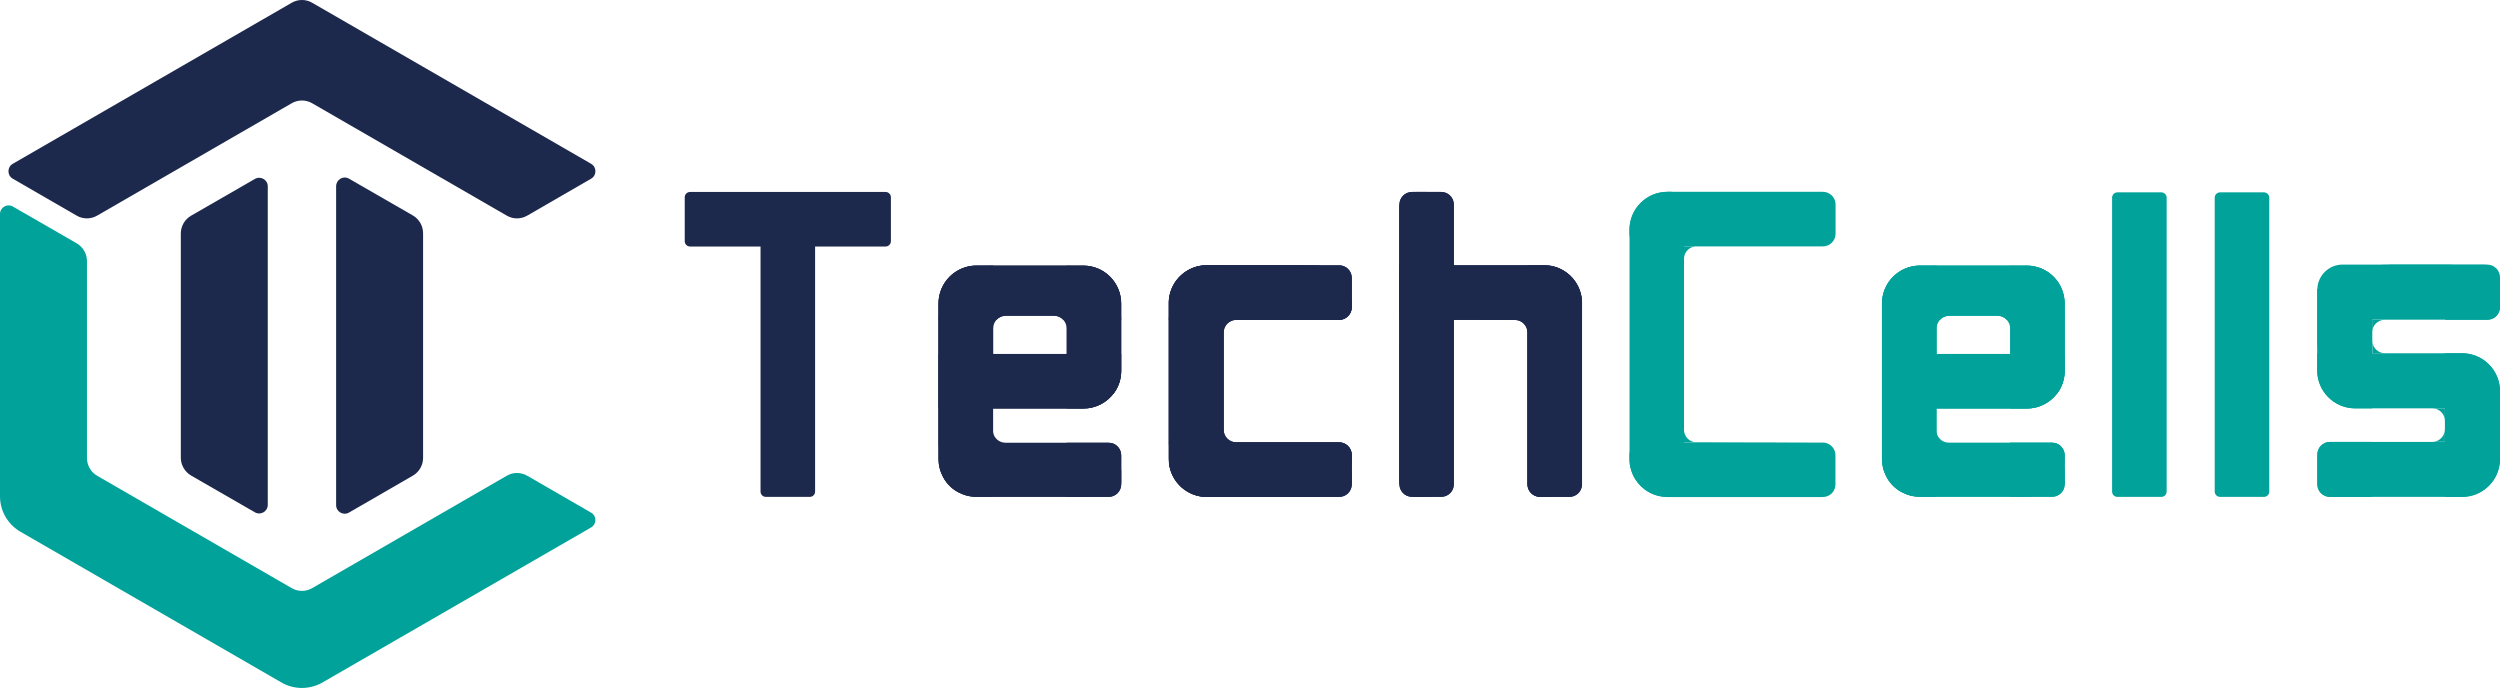 <?xml version="1.0" encoding="utf-8"?>
<svg
  xmlns="http://www.w3.org/2000/svg"
  xmlns:xlink="http://www.w3.org/1999/xlink"
  version="1.1"
  id="Layer_1"
  x="0px"
  y="0px"
  style="enable-background: new 0 0 1920 1080"
  viewBox="19.1 281 1883.2 518.22"
>
  <style type="text/css">
    .st0 {
      fill: #00a29a;
    }
    .st1 {
      fill: #1c284c;
    }
  </style>
  <g>
    <path
      class="st0"
      d="M1610.1,651.3V429.9c0-2.2,1.8-4,4-4h33.1c2.2,0,4,1.8,4,4v221.4c0,2.2-1.8,4-4,4h-33.1   C1611.9,655.3,1610.1,653.5,1610.1,651.3z"
    />
    <path
      class="st0"
      d="M1687.4,651.3V429.9c0-2.2,1.8-4,4-4h33.1c2.2,0,4,1.8,4,4v221.4c0,2.2-1.8,4-4,4h-33.1   C1689.2,655.3,1687.4,653.5,1687.4,651.3z"
    />
    <path
      class="st0"
      d="M1902.3,613.8v12.9c0,15.8-12.8,28.6-28.6,28.6h-99.5c-5.3,0-9.5-4.3-9.5-9.5v-22.4c0-5.3,4.3-9.5,9.5-9.5   H1902.3z"
    />
    <path class="st0" d="M1860.8,588.6v9.5c0-5.3-4.3-9.5-9.5-9.5H1860.8z" />
    <path class="st0" d="M1860.8,604.3v9.5h-9.5C1856.6,613.8,1860.8,609.6,1860.8,604.3z" />
    <path class="st0" d="M1851.8,521.9h-36.6c0.2,0,0.3,0,0.5,0h35.7C1851.5,521.9,1851.7,521.9,1851.8,521.9z" />
    <path class="st0" d="M1815.7,547.1h-9.5v-9.5C1806.1,542.8,1810.4,547.1,1815.7,547.1z" />
    <path class="st0" d="M1860.8,521.9L1860.8,521.9l-45.7,0c-5,0.2-9.1,4.4-9.1,9.5v-9.5H1860.8z" />
    <path
      class="st0"
      d="M1902.3,575.7v12.9h-109.1c-15.8,0-28.6-12.8-28.6-28.6v-12.9h109.1C1889.5,547.1,1902.3,559.9,1902.3,575.7z"
    />
    <path class="st0" d="M1902.3,498.7v13.7c0,5.3-4.3,9.5-9.5,9.5h-31.9v-23.2H1902.3z" />
    <path
      class="st0"
      d="M1902.3,575.7v51c0,15.8-12.8,28.6-28.6,28.6h-12.9V547.1h12.9C1889.5,547.1,1902.3,559.9,1902.3,575.7z"
    />
    <path class="st0" d="M1806.1,498.7v89.9h-12.9c-15.8,0-28.6-12.8-28.6-28.6v-61.3H1806.1z" />
    <path class="st0" d="M1806.1,613.8v41.5h-31.9c-5.3,0-9.5-4.3-9.5-9.5v-22.4c0-5.3,4.3-9.5,9.5-9.5H1806.1z" />
    <path
      class="st0"
      d="M1902.3,489.9v22.4c0,5.3-4.3,9.5-9.5,9.5h-128.1v-22.4c0-0.3,0-0.5,0-0.8c0.4-10.2,8.8-18.3,19-18.3h109.1   C1898.1,480.4,1902.3,484.7,1902.3,489.9z"
    />
    <path
      class="st0"
      d="M1287.6,435v210.6c0,2.4-0.9,4.6-2.3,6.3c-1.8,2-4.3,3.3-7.2,3.3h-3c-14.3,0-26.2-10.5-28.2-24.2   c-0.2-1.4-0.3-2.8-0.3-4.3V454.1c0-15.8,12.8-28.6,28.6-28.6h3c2.6,0,5,1.1,6.8,2.8C1286.5,430,1287.6,432.4,1287.6,435z"
    />
    <path
      class="st0"
      d="M1297.1,614.2c-5.3,0-9.5-4.3-9.5-9.5V476.1c0-4.9,3.7-9,8.6-9.5h-8.6h-6.7v147.5v0h6.7h105.6L1297.1,614.2z"
    />
    <path
      class="st0"
      d="M1401.8,435v22.1c0,5.2-4.3,9.5-9.5,9.5H1256c-5.3,0-9.5-4.3-9.5-9.5v-3c0-15.8,12.8-28.6,28.6-28.6h117.2   C1397.5,425.5,1401.8,429.8,1401.8,435z"
    />
    <path
      class="st0"
      d="M1297.1,614.2h-9.5h-6.7H1256c-5.3,0-9.5,4.3-9.5,9.5v3c0,1.5,0.1,2.9,0.3,4.3c0.1,0.6,0.2,1.3,0.4,1.9   c0.1,0.6,0.3,1.3,0.5,1.9c0.1,0.4,0.2,0.8,0.4,1.2c0.1,0.4,0.3,0.8,0.4,1.2c0.1,0.4,0.3,0.8,0.5,1.2c0.1,0.4,0.3,0.8,0.5,1.1   c0.2,0.4,0.4,0.8,0.6,1.1c0.2,0.4,0.4,0.7,0.6,1.1c5,8.2,14,13.7,24.3,13.7h117.2c5.3,0,9.5-4.3,9.5-9.5v-22c0-4.9-3.7-9-8.6-9.5   L1297.1,614.2z"
    />
    <g>
      <path
        class="st0"
        d="M1477.9,481.1v174.1h-12.5c-15.8,0-28.6-12.8-28.6-28.6v-117c0-15.8,12.8-28.6,28.6-28.6H1477.9z"
      />
      <path
        class="st0"
        d="M1574.4,509.7v50.5c0,6.3-2,12.2-5.5,16.9c0,0,0,0,0,0c-5.2,7.1-13.6,11.6-23,11.6h-12.5V481.1h12.5    C1561.6,481.1,1574.4,493.9,1574.4,509.7z"
      />
      <path
        class="st0"
        d="M1574.4,624v21.7c0,5.3-4.3,9.5-9.5,9.5h-31.6v-40.8h31.6C1570.2,614.5,1574.4,618.8,1574.4,624z"
      />
      <path
        class="st0"
        d="M1574.4,509.7v12.2h-43.6c-1.7-1.9-4.2-3.1-7-3.1h-36.4c-2.8,0-5.3,1.2-7,3.1h-43.6v-12.2    c0-15.8,12.8-28.6,28.6-28.6h80.5C1561.6,481.1,1574.4,493.9,1574.4,509.7z"
      />
      <path
        class="st0"
        d="M1574.4,547.7v12.5c0,6.3-2,12.2-5.5,16.9c0,0,0,0,0,0c-5.2,7.1-13.6,11.6-23,11.6h-109.1v-41.1H1574.4z"
      />
      <path
        class="st0"
        d="M1574.4,624v21.7c0,5.3-4.3,9.5-9.5,9.5h-99.5c-3.5,0-6.8-0.6-9.8-1.7c-1.3-0.5-2.6-1.1-3.8-1.7    c-0.8-0.5-1.6-0.9-2.4-1.4c-1.1-0.8-2.2-1.6-3.2-2.5c-0.7-0.6-1.3-1.3-1.9-1.9c-0.9-1-1.8-2.1-2.5-3.2c-0.5-0.8-1-1.5-1.4-2.4    c-0.6-1.2-1.2-2.5-1.7-3.8c-1.1-3-1.7-6.4-1.7-9.8v-12.2h128.1C1570.2,614.5,1574.4,618.8,1574.4,624z"
      />
      <path
        class="st0"
        d="M1477.9,547.7v-19.3c0-2.5,1-4.7,2.5-6.4c1.7-1.9,4.2-3.1,7-3.1h36.4c2.8,0,5.3,1.2,7,3.1    c1.5,1.7,2.5,3.9,2.5,6.4v19.3H1477.9z M1545.8,481.1h-80.5c-15.8,0-28.6,12.8-28.6,28.6v117c0,3.5,0.6,6.8,1.7,9.8    c0.5,1.3,1.1,2.6,1.7,3.8c0.5,0.8,0.9,1.6,1.4,2.4c0.8,1.1,1.6,2.2,2.5,3.2c0.6,0.7,1.3,1.3,1.9,1.9c1,0.9,2.1,1.8,3.2,2.5    c0.8,0.5,1.5,1,2.4,1.4c1.2,0.6,2.5,1.2,3.8,1.7c3,1.1,6.4,1.7,9.8,1.7h80.5c3.5,0,7-0.6,10.1-1.8c9-3.4,15.8-11.2,17.9-20.7v0    c0.4-1.9,0.6-4,0.6-6V624c0-5.3-4.3-9.5-9.5-9.5h-77.5c-5.3,0-9.5-4.3-9.5-9.5v-16.2h68c9.5,0,17.8-4.6,23-11.6c0,0,0,0,0,0    c3.5-4.7,5.5-10.6,5.5-16.9v-50.5C1574.4,493.9,1561.6,481.1,1545.8,481.1z"
      />
      <path
        class="st0"
        d="M1543.4,553.4h-75.1v-29.2c0-0.8,0-1.5,0.2-2.3c0.7-5.7,4.4-10.5,9.4-12.9c2.2-1.1,4.7-1.7,7.4-1.7h41.2    c2.5,0,4.8,0.5,6.9,1.5c5.3,2.3,9.1,7.3,9.9,13.2c0.1,0.8,0.2,1.5,0.2,2.3V553.4z M1560,580.2c3.4,0,6.5-1.2,8.9-3c0,0,0,0,0,0    c3.5-4.7,5.5-10.6,5.5-16.9v-38.3c-0.1-22.6-18.4-40.8-40.9-40.8h-55.8c-22.6,0-40.9,18.2-40.9,40.8v90.6c0,0.7,0,1.4,0,2    c1,21.7,19,38.9,40.9,38.9h55.8c16.8,0,31.3-10.1,37.6-24.6c-1.7-1.4-3.8-2.3-6.1-2.3h-79.6c-2.6,0-5.2-0.6-7.4-1.7    c-4.2-2-7.5-5.8-8.8-10.3c-0.5-1.6-0.7-3.2-0.7-5v-29.4H1560z"
      />
      <path
        class="st0"
        d="M1574.4,636.1v7.8c0,5.3-4.3,9.5-9.5,9.5h-71.8c-5.3,0-9.5-4.3-9.5-9.5v-7.8c0-5.3,4.3-9.5,9.5-9.5h71.8    c2.3,0,4.5,0.9,6.1,2.3c1.2,1,2.2,2.4,2.8,3.9v0C1574.2,633.8,1574.4,634.9,1574.4,636.1z"
      />
    </g>
    <path
      class="st0"
      d="M1401.2,436.6v7.8c0,3.1-1.3,5.9-3.4,7.8c-1.9,1.8-4.5,2.9-7.3,2.9h-98.8c-5.9,0-10.7-4.8-10.7-10.7v-7.8   c0-5.9,4.8-10.7,10.7-10.7h98.8C1396.3,425.9,1401.2,430.6,1401.2,436.6z"
    />
    <path
      class="st0"
      d="M1401.2,635.5v7.8c0,5.9-4.8,10.7-10.7,10.7h-98.8c-1.4,0-2.7-0.3-3.9-0.7c-4-1.5-6.8-5.4-6.8-10v-7.8   c0-5.9,4.8-10.7,10.7-10.7h98.8c2.7,0,5.2,1,7.1,2.7C1399.8,629.5,1401.2,632.3,1401.2,635.5z"
    />
    <path class="st0" d="M1851.8,553.3h-38.2c-0.7,0-1.4,0-2.1-0.1h35.3C1848.5,553.1,1850.2,553.2,1851.8,553.3z" />
    <path
      class="st0"
      d="M1796.2,524.8v11c0,8.9,6.7,16.3,15.3,17.3h35.3c1.7,0,3.4,0,5,0.1c18.8,0.9,31.7,7,40,15   c-7.2,7.5-17.3,12.1-28.4,12.1H1818c-20.6,0-34.8-5.8-43.3-15c-6.8-7.3-10-16.7-10-27V525c0-24.6,19.5-44.6,53.3-44.6h45.4   c15.7,0,29.4,9.2,35.7,22.6c-1.9,2.7-5.1,4.4-8.7,4.4h-76.8C1804,507.4,1796.2,515.2,1796.2,524.8z"
    />
    <path
      class="st0"
      d="M1902.3,585.4v35.7c-4,16.4-16.5,29.3-41.5,31.5c-3.5,0.3-7.2,0.4-11.1,0.3h-46c-16,0-29.8-9.2-36.3-22.6   c1.6-2.1,4-3.6,6.7-4.1h80.4c2.2,0,4.4-0.4,6.4-1.2c5-2,8.8-6.1,10.3-11.3c0.5-1.5,0.7-3.2,0.7-4.8v-11.3c0-3.3-0.9-6.4-2.6-9.1   c-1.9-3.2-4.9-5.7-8.4-7.1c-2-0.8-4.1-1.2-6.4-1.2H1818c-4.2,0-8.1-0.2-11.8-0.7c-14.3-1.8-24.7-7-31.5-14.3   c7.3-7.5,17.6-12.2,29-12.2h43.1c1.7,0,3.4,0,5,0.1c3.2,0.1,6.2,0.5,9.1,0.9c14,2.1,24.1,7.4,30.9,14.1   C1897.2,573.5,1900.6,579.5,1902.3,585.4z"
    />
    <path
      class="st0"
      d="M1856.9,636.9v5.4c0,5.5-4.2,10.1-9.6,10.7c-0.4,0-0.7,0-1.1,0h-70.2c-5.9,0-10.7-4.8-10.7-10.7v-5.4   c0-2.4,0.8-4.7,2.2-6.5c1.6-2.1,4-3.6,6.7-4.1c0.6-0.1,1.2-0.2,1.9-0.2h70.2c0.6,0,1.2,0,1.8,0.2   C1853,627.2,1856.9,631.6,1856.9,636.9z"
    />
    <path
      class="st0"
      d="M1901.1,491.1v5.5c0,2.4-0.8,4.5-2,6.3c-1.9,2.7-5.1,4.4-8.7,4.4h-70.2c-5.9,0-10.7-4.8-10.7-10.7v-5.5   c0-5.9,4.8-10.7,10.7-10.7h70.2C1896.3,480.4,1901.1,485.2,1901.1,491.1z"
    />
  </g>
  <g>
    <path
      class="st1"
      d="M592,651.3V444.6c0-2.2,1.8-4,4-4h33.1c2.2,0,4,1.8,4,4v206.7c0,2.2-1.8,4-4,4H596   C593.8,655.3,592,653.5,592,651.3z"
    />
    <path
      class="st1"
      d="M1114.2,435.1v210.6c0,5.3-4.3,9.5-9.5,9.5h-22c-5.3,0-9.5-4.3-9.5-9.5V435.1c0-5.3,4.3-9.5,9.5-9.5h22   C1109.9,425.6,1114.2,429.9,1114.2,435.1z"
    />
    <path
      class="st1"
      d="M1210.8,507.6v138.2c0,5.3-4.3,9.5-9.5,9.5h-22.1c-5.3,0-9.5-4.3-9.5-9.5V480.8h12.6   C1197.4,480.8,1209.8,492.6,1210.8,507.6z"
    />
    <path
      class="st1"
      d="M1190.2,505.9v149.3h-11c-5.3,0-9.5-4.3-9.5-9.5V531.5c0-5.3-4.3-9.5-9.5-9.5h-25.4v-25.5h45.9   C1185.9,496.4,1190.2,500.7,1190.2,505.9z"
    />
    <path
      class="st1"
      d="M1210.8,509.4v12.5h-137.7v-41.1h109.1c15.2,0,27.6,11.8,28.5,26.7C1210.8,508.2,1210.8,508.8,1210.8,509.4z"
    />
    <path
      class="st1"
      d="M940.8,480.8v174.5h-12.7c-14.7,0-26.9-11.2-28.4-25.5V506.3c1.5-14.3,13.7-25.5,28.4-25.5H940.8z"
    />
    <path
      class="st1"
      d="M1037.4,623.7v22.1c0,5.3-4.3,9.5-9.5,9.5h-99.7c-14.7,0-26.9-11.2-28.4-25.5c-0.1-1-0.2-2.1-0.2-3.1v-12.5   h128.3C1033.1,614.2,1037.4,618.4,1037.4,623.7z"
    />
    <path
      class="st1"
      d="M1037.4,490.4v22.1c0,5.2-4.3,9.5-9.5,9.5H899.5v-12.5c0-1,0-2.1,0.2-3.1c1.5-14.3,13.7-25.5,28.4-25.5h99.7   C1033.1,480.8,1037.4,485.1,1037.4,490.4z"
    />
    <path
      class="st1"
      d="M940.8,531.5v73.2c0,5.3,4.3,9.5,9.5,9.5h77.5c5.2,0,9.5,4.3,9.5,9.5v3c0,2.1-0.2,4.2-0.7,6.3   c-2.1,9.4-8.9,17.1-17.8,20.5c-3.1,1.2-6.5,1.8-10.1,1.8h-80.7c-14.7,0-26.9-11.2-28.4-25.5c-0.1-1-0.2-2.1-0.2-3.1V509.4   c0-1,0-2.1,0.2-3.1c1.5-14.3,13.7-25.5,28.4-25.5h80.7c15.8,0,28.6,12.8,28.6,28.6v3c0,5.2-4.3,9.5-9.5,9.5h-77.5   C945.1,521.9,940.8,526.2,940.8,531.5z"
    />
    <path
      class="st1"
      d="M538.9,425.6h147.3c2.2,0,4,1.8,4,4v33.1c0,2.2-1.8,4-4,4H538.9c-2.2,0-4-1.8-4-4v-33.1   C534.9,427.4,536.7,425.6,538.9,425.6z"
    />
    <path
      class="st1"
      d="M989.5,626.6c-0.3,0-0.6,0-0.9,0h-40.4c-2.6,0-5.1-0.6-7.4-1.6c-4.5-2-8-6-9.4-10.8c-0.5-1.6-0.8-3.4-0.8-5.1   v-83.7c0-1.1,0.1-2.3,0.3-3.4c1.1-5.6,4.8-10.3,9.9-12.6c2.2-1.1,4.7-1.6,7.4-1.6h79.5c2.3,0,4.5-0.9,6.1-2.3   c-6.3-14.5-20.7-24.6-37.6-24.6h-55.7c-21.4,0-39,16.4-40.8,37.3c-0.1,1.2-0.2,2.4-0.2,3.6v90.7c0,0.5,0,1.1,0,1.7   c0,0.6,0,1.3,0.1,1.9c1.8,20.9,19.4,37.3,40.8,37.3h55.7c16.8,0,31.3-10.1,37.6-24.6c-1.7-1.4-3.8-2.3-6.1-2.3H989.5z"
    />
    <g>
      <path
        class="st1"
        d="M767.2,481.1v174.1h-12.5c-15.8,0-28.6-12.8-28.6-28.6v-117c0-15.8,12.8-28.6,28.6-28.6H767.2z"
      />
      <path
        class="st1"
        d="M863.7,509.7v50.5c0,6.3-2,12.2-5.5,16.9c0,0,0,0,0,0c-5.2,7.1-13.6,11.6-23,11.6h-12.5V481.1h12.5    C850.9,481.1,863.7,493.9,863.7,509.7z"
      />
      <path
        class="st1"
        d="M863.7,624.1v21.7c0,5.3-4.3,9.5-9.5,9.5h-31.6v-40.8h31.6C859.5,614.5,863.7,618.8,863.7,624.1z"
      />
      <path
        class="st1"
        d="M863.7,509.7v12.2h-43.6c-1.7-1.9-4.2-3.1-7-3.1h-36.4c-2.8,0-5.3,1.2-7,3.1h-43.6v-12.2    c0-15.8,12.8-28.6,28.6-28.6h80.5C850.9,481.1,863.7,493.9,863.7,509.7z"
      />
      <path
        class="st1"
        d="M863.7,547.7v12.5c0,6.3-2,12.2-5.5,16.9c0,0,0,0,0,0c-5.2,7.1-13.6,11.6-23,11.6H726.1v-41.1H863.7z"
      />
      <path
        class="st1"
        d="M863.7,624.1v21.7c0,5.3-4.3,9.5-9.5,9.5h-99.5c-3.5,0-6.8-0.6-9.8-1.7c-1.3-0.5-2.6-1.1-3.8-1.7    c-0.8-0.5-1.6-0.9-2.4-1.4c-1.1-0.8-2.2-1.6-3.2-2.5c-0.7-0.6-1.3-1.3-1.9-1.9c-0.9-1-1.8-2.1-2.5-3.2c-0.5-0.8-1-1.5-1.4-2.4    c-0.6-1.2-1.2-2.5-1.7-3.8c-1.1-3-1.7-6.4-1.7-9.8v-12.2h128.1C859.5,614.5,863.7,618.8,863.7,624.1z"
      />
      <path
        class="st1"
        d="M767.2,547.7v-19.3c0-2.5,1-4.7,2.5-6.4c1.7-1.9,4.2-3.1,7-3.1h36.4c2.8,0,5.3,1.2,7,3.1    c1.5,1.7,2.5,3.9,2.5,6.4v19.3H767.2z M835.1,481.1h-80.5c-15.8,0-28.6,12.8-28.6,28.6v117c0,3.5,0.6,6.8,1.7,9.8    c0.5,1.3,1.1,2.6,1.7,3.8c0.5,0.8,0.9,1.6,1.4,2.4c0.8,1.1,1.6,2.2,2.5,3.2c0.6,0.7,1.3,1.3,1.9,1.9c1,0.9,2.1,1.8,3.2,2.5    c0.8,0.5,1.5,1,2.4,1.4c1.2,0.6,2.5,1.2,3.8,1.7c3,1.1,6.4,1.7,9.8,1.7h80.5c3.5,0,7-0.6,10.1-1.8c9-3.4,15.8-11.2,17.9-20.7v0    c0.4-1.9,0.6-4,0.6-6v-2.6c0-5.3-4.3-9.5-9.5-9.5h-77.5c-5.3,0-9.5-4.3-9.5-9.5v-16.2h68c9.5,0,17.8-4.6,23-11.6c0,0,0,0,0,0    c3.5-4.7,5.5-10.6,5.5-16.9v-50.5C863.7,493.9,850.9,481.1,835.1,481.1z"
      />
      <path
        class="st1"
        d="M832.7,553.4h-75.1v-29.2c0-0.8,0-1.5,0.2-2.3c0.7-5.7,4.4-10.5,9.4-12.9c2.2-1.1,4.7-1.7,7.4-1.7h41.2    c2.5,0,4.8,0.5,6.9,1.5c5.3,2.3,9.1,7.3,9.9,13.2c0.1,0.8,0.2,1.5,0.2,2.3V553.4z M849.3,580.2c3.4,0,6.5-1.2,8.9-3c0,0,0,0,0,0    c3.5-4.7,5.5-10.6,5.5-16.9v-38.3c-0.1-22.6-18.4-40.8-40.9-40.8H767c-22.6,0-40.9,18.2-40.9,40.8v90.6c0,0.7,0,1.4,0,2    c1,21.7,19,38.9,40.9,38.9h55.8c16.8,0,31.3-10.1,37.6-24.6c-1.7-1.4-3.8-2.3-6.1-2.3h-79.6c-2.6,0-5.2-0.6-7.4-1.7    c-4.2-2-7.5-5.8-8.8-10.3c-0.5-1.6-0.7-3.2-0.7-5v-29.4H849.3z"
      />
      <path
        class="st1"
        d="M863.7,636.1v7.8c0,5.3-4.3,9.5-9.5,9.5h-71.8c-5.3,0-9.5-4.3-9.5-9.5v-7.8c0-5.3,4.3-9.5,9.5-9.5h71.8    c2.3,0,4.5,0.9,6.1,2.3c1.2,1,2.2,2.4,2.8,3.9v0C863.5,633.8,863.7,634.9,863.7,636.1z"
      />
    </g>
    <path
      class="st1"
      d="M1037.2,636.1v7.8c0,5.3-4.3,9.5-9.5,9.5h-71.8c-5.3,0-9.5-4.3-9.5-9.5v-7.8c0-4.9,3.7-9,8.6-9.5   c0.3,0,0.6,0,1,0h71.8c2.3,0,4.5,0.9,6.1,2.3C1035.9,630.6,1037.2,633.2,1037.2,636.1z"
    />
    <path
      class="st1"
      d="M1106.5,438v204.9c0,6.9-5.5,12.4-12.4,12.4h-8.6c-6.8,0-12.4-5.5-12.4-12.4V438c0-6.8,5.5-12.4,12.4-12.4h8.6   C1101,425.6,1106.5,431.1,1106.5,438z"
    />
    <g>
      <path
        class="st1"
        d="M1037.4,490.4v22.1c0,5.2-4.3,9.5-9.5,9.5h-77.5c-5.3,0-9.5,4.3-9.5,9.5v73.2c0,5.3,4.3,9.5,9.5,9.5h77.5    c5.2,0,9.5,4.3,9.5,9.5v22.1c0,5.3-4.3,9.5-9.5,9.5h-99.7c-14.7,0-26.9-11.2-28.4-25.5V506.3c1.5-14.3,13.7-25.5,28.4-25.5h99.7    C1033.1,480.8,1037.4,485.1,1037.4,490.4z"
      />
    </g>
    <g>
      <path
        class="st1"
        d="M1210.8,507.6v138.2c0,5.3-4.3,9.5-9.5,9.5h-22.1c-5.3,0-9.5-4.3-9.5-9.5V531.5c0-5.3-4.3-9.5-9.5-9.5h-45.9    v123.8c0,5.3-4.3,9.5-9.5,9.5h-22c-5.3,0-9.5-4.3-9.5-9.5V435.1c0-5.3,4.3-9.5,9.5-9.5h22c5.3,0,9.5,4.3,9.5,9.5v45.7h68.1    C1197.4,480.8,1209.8,492.6,1210.8,507.6z"
      />
    </g>
  </g>
  <g>
    <path
      class="st0"
      d="M464.4,678.3L262,795.1c-9.6,5.5-21.4,5.5-30.9,0L34.6,681.6c-9.6-5.5-15.5-15.7-15.5-26.8V442.2   c0-5,5.4-8.1,9.7-5.6l48.1,27.7c4.8,2.8,7.7,7.9,7.7,13.4V626c0,5.5,2.9,10.6,7.7,13.4l146.5,84.6c4.8,2.8,10.7,2.8,15.5,0   l146.5-84.6c4.8-2.8,10.7-2.8,15.5,0l48.1,27.8C468.7,669.6,468.7,675.8,464.4,678.3z"
    />
    <path
      class="st1"
      d="M282,415.6l48.1,27.7c4.8,2.8,7.7,7.9,7.7,13.4l0,169.2c0,5.5-2.9,10.6-7.7,13.4L282,667.1   c-4.3,2.5-9.7-0.6-9.7-5.6l0-240.3C272.4,416.2,277.7,413.1,282,415.6z"
    />
    <path
      class="st1"
      d="M211.1,415.8L163,443.5c-4.8,2.8-7.7,7.9-7.7,13.4l0,168.9c0,5.5,3,10.6,7.7,13.4l48.1,27.7   c4.3,2.5,9.7-0.6,9.7-5.6l0-240C220.8,416.4,215.4,413.3,211.1,415.8z"
    />
    <path
      class="st1"
      d="M464.4,415.6l-48.1,27.8c-4.8,2.8-10.7,2.8-15.5,0l-146.5-84.6c-4.8-2.8-10.7-2.8-15.5,0L92.3,443.4   c-4.8,2.8-10.7,2.8-15.5,0l-48.1-27.8c-4.3-2.5-4.3-8.7,0-11.2l210.1-121.3c4.8-2.8,10.7-2.8,15.5,0l210.1,121.3   C468.7,406.9,468.7,413.1,464.4,415.6z"
    />
  </g>
</svg>
